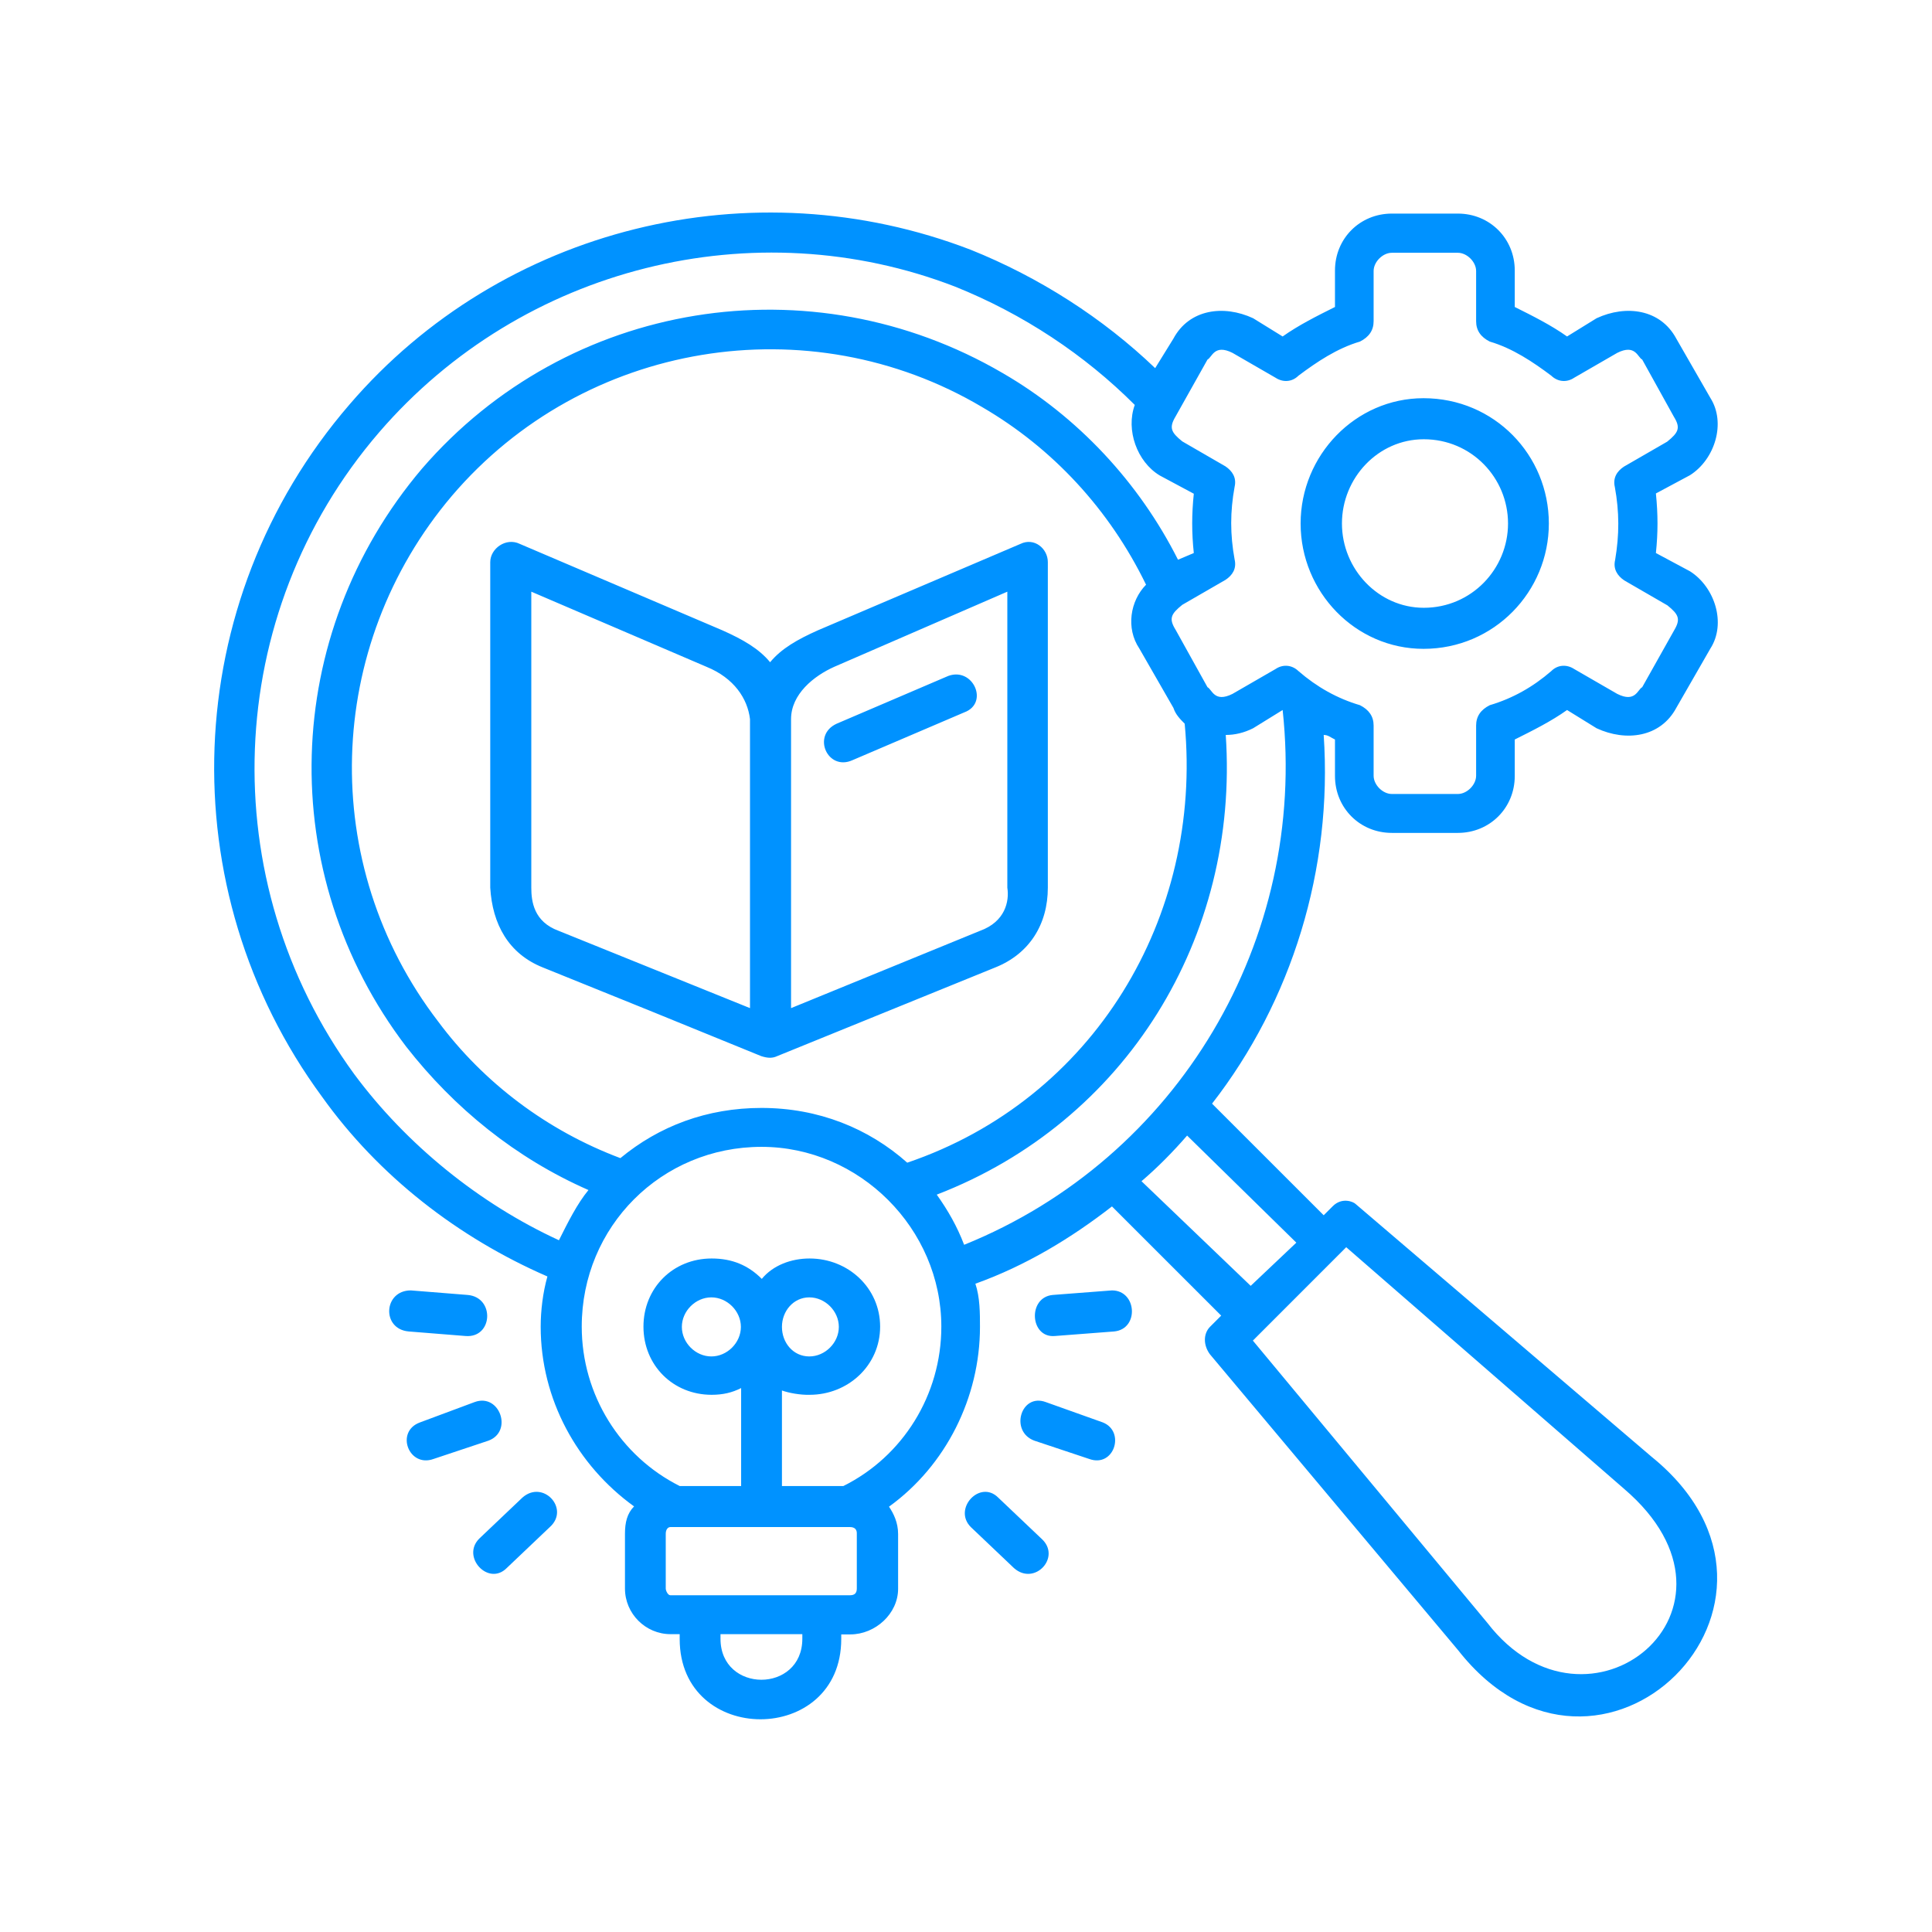<svg width="56" height="56" viewBox="0 0 56 56" fill="none" xmlns="http://www.w3.org/2000/svg">
<path d="M47.997 16.03L48.985 16.559C49.708 17.018 50.042 18.075 49.576 18.799L48.588 20.518C48.129 21.373 47.133 21.505 46.278 21.109L45.422 20.58C44.964 20.907 44.435 21.171 43.906 21.435V22.493C43.906 23.419 43.182 24.142 42.257 24.142H40.343C39.418 24.142 38.695 23.419 38.695 22.493V21.435C38.562 21.373 38.5 21.303 38.368 21.303C38.632 25.192 37.442 29.019 35.132 31.99L38.368 35.225L38.632 34.961C38.897 34.697 39.224 34.829 39.294 34.899L47.872 42.225C53.084 46.449 46.356 53.044 42.265 47.833L35.07 39.254C34.876 38.99 34.876 38.663 35.07 38.461L35.397 38.134L32.231 34.969C31.041 35.894 29.727 36.688 28.272 37.209C28.405 37.605 28.405 38.064 28.405 38.461C28.405 40.507 27.417 42.482 25.768 43.672C25.9 43.867 26.032 44.131 26.032 44.465V46.052C26.032 46.775 25.371 47.374 24.648 47.374H24.384V47.507C24.384 50.61 19.701 50.61 19.701 47.507V47.367H19.437C18.713 47.367 18.115 46.775 18.115 46.044V44.458C18.115 44.131 18.177 43.867 18.379 43.664C16.73 42.474 15.672 40.561 15.672 38.453C15.672 37.994 15.735 37.465 15.867 36.999C13.292 35.879 10.982 34.098 9.333 31.788C4.916 25.783 5.18 17.469 10.127 11.729C14.545 6.58 21.801 4.799 28.14 7.241C30.116 8.034 31.967 9.217 33.483 10.671L34.012 9.815C34.471 8.96 35.467 8.828 36.322 9.224L37.178 9.753C37.637 9.427 38.166 9.162 38.695 8.898V7.84C38.695 6.914 39.418 6.191 40.343 6.191H42.257C43.182 6.191 43.906 6.914 43.906 7.84V8.898C44.435 9.162 44.964 9.427 45.422 9.753L46.278 9.224C47.133 8.828 48.129 8.96 48.588 9.815L49.576 11.534C50.035 12.258 49.708 13.315 48.985 13.774L47.997 14.303C48.059 14.91 48.059 15.439 47.997 16.03ZM46.807 14.117C46.745 13.852 46.869 13.658 47.071 13.525L48.324 12.802C48.65 12.538 48.72 12.405 48.518 12.079L47.6 10.422C47.468 10.36 47.406 9.963 46.877 10.228L45.625 10.951C45.43 11.083 45.166 11.083 44.964 10.889C44.435 10.492 43.843 10.095 43.182 9.901C42.918 9.769 42.786 9.574 42.786 9.31V7.855C42.786 7.591 42.521 7.327 42.257 7.327H40.343C40.079 7.327 39.815 7.591 39.815 7.855V9.31C39.815 9.574 39.682 9.769 39.418 9.901C38.757 10.095 38.166 10.492 37.637 10.889C37.442 11.083 37.178 11.083 36.976 10.951L35.724 10.228C35.195 9.963 35.132 10.36 35 10.422L34.075 12.071C33.88 12.398 33.942 12.53 34.269 12.794L35.521 13.518C35.716 13.65 35.848 13.844 35.786 14.109C35.654 14.832 35.654 15.493 35.786 16.217C35.848 16.481 35.724 16.675 35.521 16.808L34.269 17.531C33.942 17.795 33.872 17.928 34.075 18.254L35 19.919C35.132 19.981 35.195 20.378 35.724 20.113L36.976 19.39C37.17 19.258 37.435 19.258 37.637 19.452C38.166 19.911 38.757 20.245 39.418 20.44C39.682 20.572 39.815 20.767 39.815 21.031V22.485C39.815 22.75 40.079 23.014 40.343 23.014H42.257C42.521 23.014 42.786 22.75 42.786 22.485V21.031C42.786 20.767 42.918 20.572 43.182 20.44C43.843 20.245 44.435 19.911 44.964 19.452C45.158 19.258 45.422 19.258 45.625 19.39L46.877 20.113C47.406 20.378 47.468 19.981 47.6 19.919L48.526 18.27C48.72 17.943 48.658 17.811 48.331 17.547L47.079 16.823C46.885 16.691 46.752 16.497 46.815 16.232C46.939 15.501 46.939 14.84 46.807 14.117ZM21.739 20.844V29.221L16.194 26.981C15.47 26.717 15.4 26.125 15.4 25.729V17.15L20.479 19.328C21.28 19.654 21.669 20.253 21.739 20.844ZM22.066 30.613C22.26 30.675 22.392 30.675 22.525 30.613L28.856 28.039C29.843 27.642 30.372 26.787 30.372 25.729V16.294C30.372 15.898 29.976 15.571 29.579 15.765L23.707 18.27C23.116 18.534 22.649 18.799 22.322 19.195C21.996 18.799 21.529 18.534 20.938 18.27L15.066 15.765C14.669 15.571 14.21 15.898 14.21 16.294V25.729C14.272 26.787 14.739 27.642 15.727 28.039C17.85 28.894 19.958 29.75 22.066 30.613ZM24.71 22.034C23.987 22.361 23.52 21.311 24.251 20.977L27.487 19.592C28.21 19.328 28.677 20.385 27.946 20.65L24.71 22.034ZM39.021 36.151L36.315 38.858L43.112 47.04C46.014 50.804 51.162 46.643 47.071 43.151L39.021 36.151ZM37.575 36.019L34.409 32.915C34.012 33.374 33.553 33.841 33.087 34.238L36.252 37.271L37.575 36.019ZM24.64 44.263H19.429C19.367 44.263 19.297 44.325 19.297 44.458V46.044C19.297 46.107 19.359 46.239 19.429 46.239H24.64C24.772 46.239 24.835 46.177 24.835 46.044V44.458C24.842 44.333 24.772 44.263 24.64 44.263ZM23.256 47.367H20.884V47.499C20.884 49.085 23.256 49.085 23.256 47.499V47.367ZM23.458 37.605C22.999 37.605 22.665 38.002 22.665 38.461C22.665 38.92 22.991 39.317 23.458 39.317C23.917 39.317 24.314 38.92 24.314 38.461C24.314 38.002 23.917 37.605 23.458 37.605ZM20.619 37.605C20.16 37.605 19.764 38.002 19.764 38.461C19.764 38.92 20.16 39.317 20.619 39.317C21.078 39.317 21.475 38.92 21.475 38.461C21.475 38.002 21.078 37.605 20.619 37.605ZM22.665 40.304V43.073H24.446C26.165 42.218 27.285 40.437 27.285 38.453C27.285 35.614 24.912 33.242 22.073 33.242C19.172 33.242 16.862 35.552 16.862 38.453C16.862 40.429 17.982 42.21 19.701 43.073H21.482V40.234C21.218 40.367 20.953 40.429 20.627 40.429C19.507 40.429 18.651 39.573 18.651 38.453C18.651 37.333 19.507 36.478 20.627 36.478C21.218 36.478 21.685 36.672 22.081 37.069C22.408 36.672 22.937 36.478 23.466 36.478C24.586 36.478 25.511 37.333 25.511 38.453C25.511 39.573 24.586 40.429 23.466 40.429C23.194 40.437 22.859 40.374 22.665 40.304ZM30.186 44.598C30.777 45.127 29.991 45.982 29.392 45.453L28.14 44.263C27.611 43.734 28.405 42.879 28.933 43.408L30.186 44.598ZM31.967 41.23C32.628 41.494 32.294 42.552 31.57 42.288L29.983 41.759C29.26 41.494 29.587 40.374 30.31 40.639L31.967 41.23ZM32.231 37.403C32.955 37.403 33.025 38.523 32.294 38.593L30.575 38.725C29.851 38.788 29.781 37.605 30.512 37.535L32.231 37.403ZM13.891 44.598C13.362 45.127 14.156 45.982 14.685 45.453L15.937 44.263C16.528 43.734 15.742 42.879 15.143 43.408L13.891 44.598ZM12.172 41.23C11.449 41.494 11.846 42.552 12.569 42.288L14.156 41.759C14.879 41.494 14.482 40.374 13.759 40.639L12.172 41.23ZM11.908 37.403C11.115 37.403 11.052 38.523 11.846 38.593L13.495 38.725C14.288 38.788 14.35 37.605 13.557 37.535L11.908 37.403ZM44.894 15.174C44.894 17.15 43.307 18.807 41.261 18.807C39.286 18.807 37.699 17.158 37.699 15.174C37.699 13.199 39.286 11.542 41.261 11.542C43.315 11.542 44.894 13.191 44.894 15.174ZM43.711 15.174C43.711 13.852 42.654 12.732 41.269 12.732C39.947 12.732 38.897 13.852 38.897 15.174C38.897 16.497 39.955 17.617 41.269 17.617C42.654 17.617 43.711 16.489 43.711 15.174ZM34.145 16.224L34.603 16.03C34.541 15.439 34.541 14.91 34.603 14.311L33.616 13.782C32.955 13.385 32.628 12.46 32.892 11.737C31.438 10.282 29.657 9.1 27.681 8.307C21.879 6.067 15.143 7.715 10.99 12.53C6.44 17.811 6.176 25.527 10.267 31.134C11.784 33.18 13.899 34.891 16.201 35.949C16.466 35.42 16.73 34.891 17.057 34.494C14.949 33.569 13.168 32.122 11.776 30.341C7.949 25.324 8.143 18.402 12.235 13.58C16.458 8.695 23.512 7.575 29.058 10.811C31.236 12.071 33.017 13.984 34.145 16.224ZM34.339 20.977C34.207 20.844 34.075 20.712 34.012 20.518L33.025 18.799C32.628 18.208 32.76 17.414 33.219 16.948C32.161 14.77 30.512 12.989 28.467 11.799C23.45 8.828 16.925 9.885 13.098 14.373C9.403 18.729 9.209 25.06 12.701 29.61C14.024 31.391 15.867 32.775 17.982 33.569C19.102 32.643 20.487 32.114 22.073 32.114C23.722 32.114 25.177 32.705 26.297 33.701C31.702 31.865 34.868 26.584 34.339 20.977ZM37.178 20.58L36.322 21.109C36.058 21.241 35.794 21.303 35.529 21.303C35.926 27.175 32.628 32.519 27.152 34.627C27.479 35.085 27.744 35.552 27.946 36.081C34.145 33.577 37.901 27.245 37.178 20.58ZM22.929 29.221V20.844C22.929 20.121 23.59 19.592 24.181 19.328L29.198 17.15V25.729C29.26 26.125 29.136 26.717 28.405 26.981L22.929 29.221Z" fill="#0092FF"/>
</svg>
